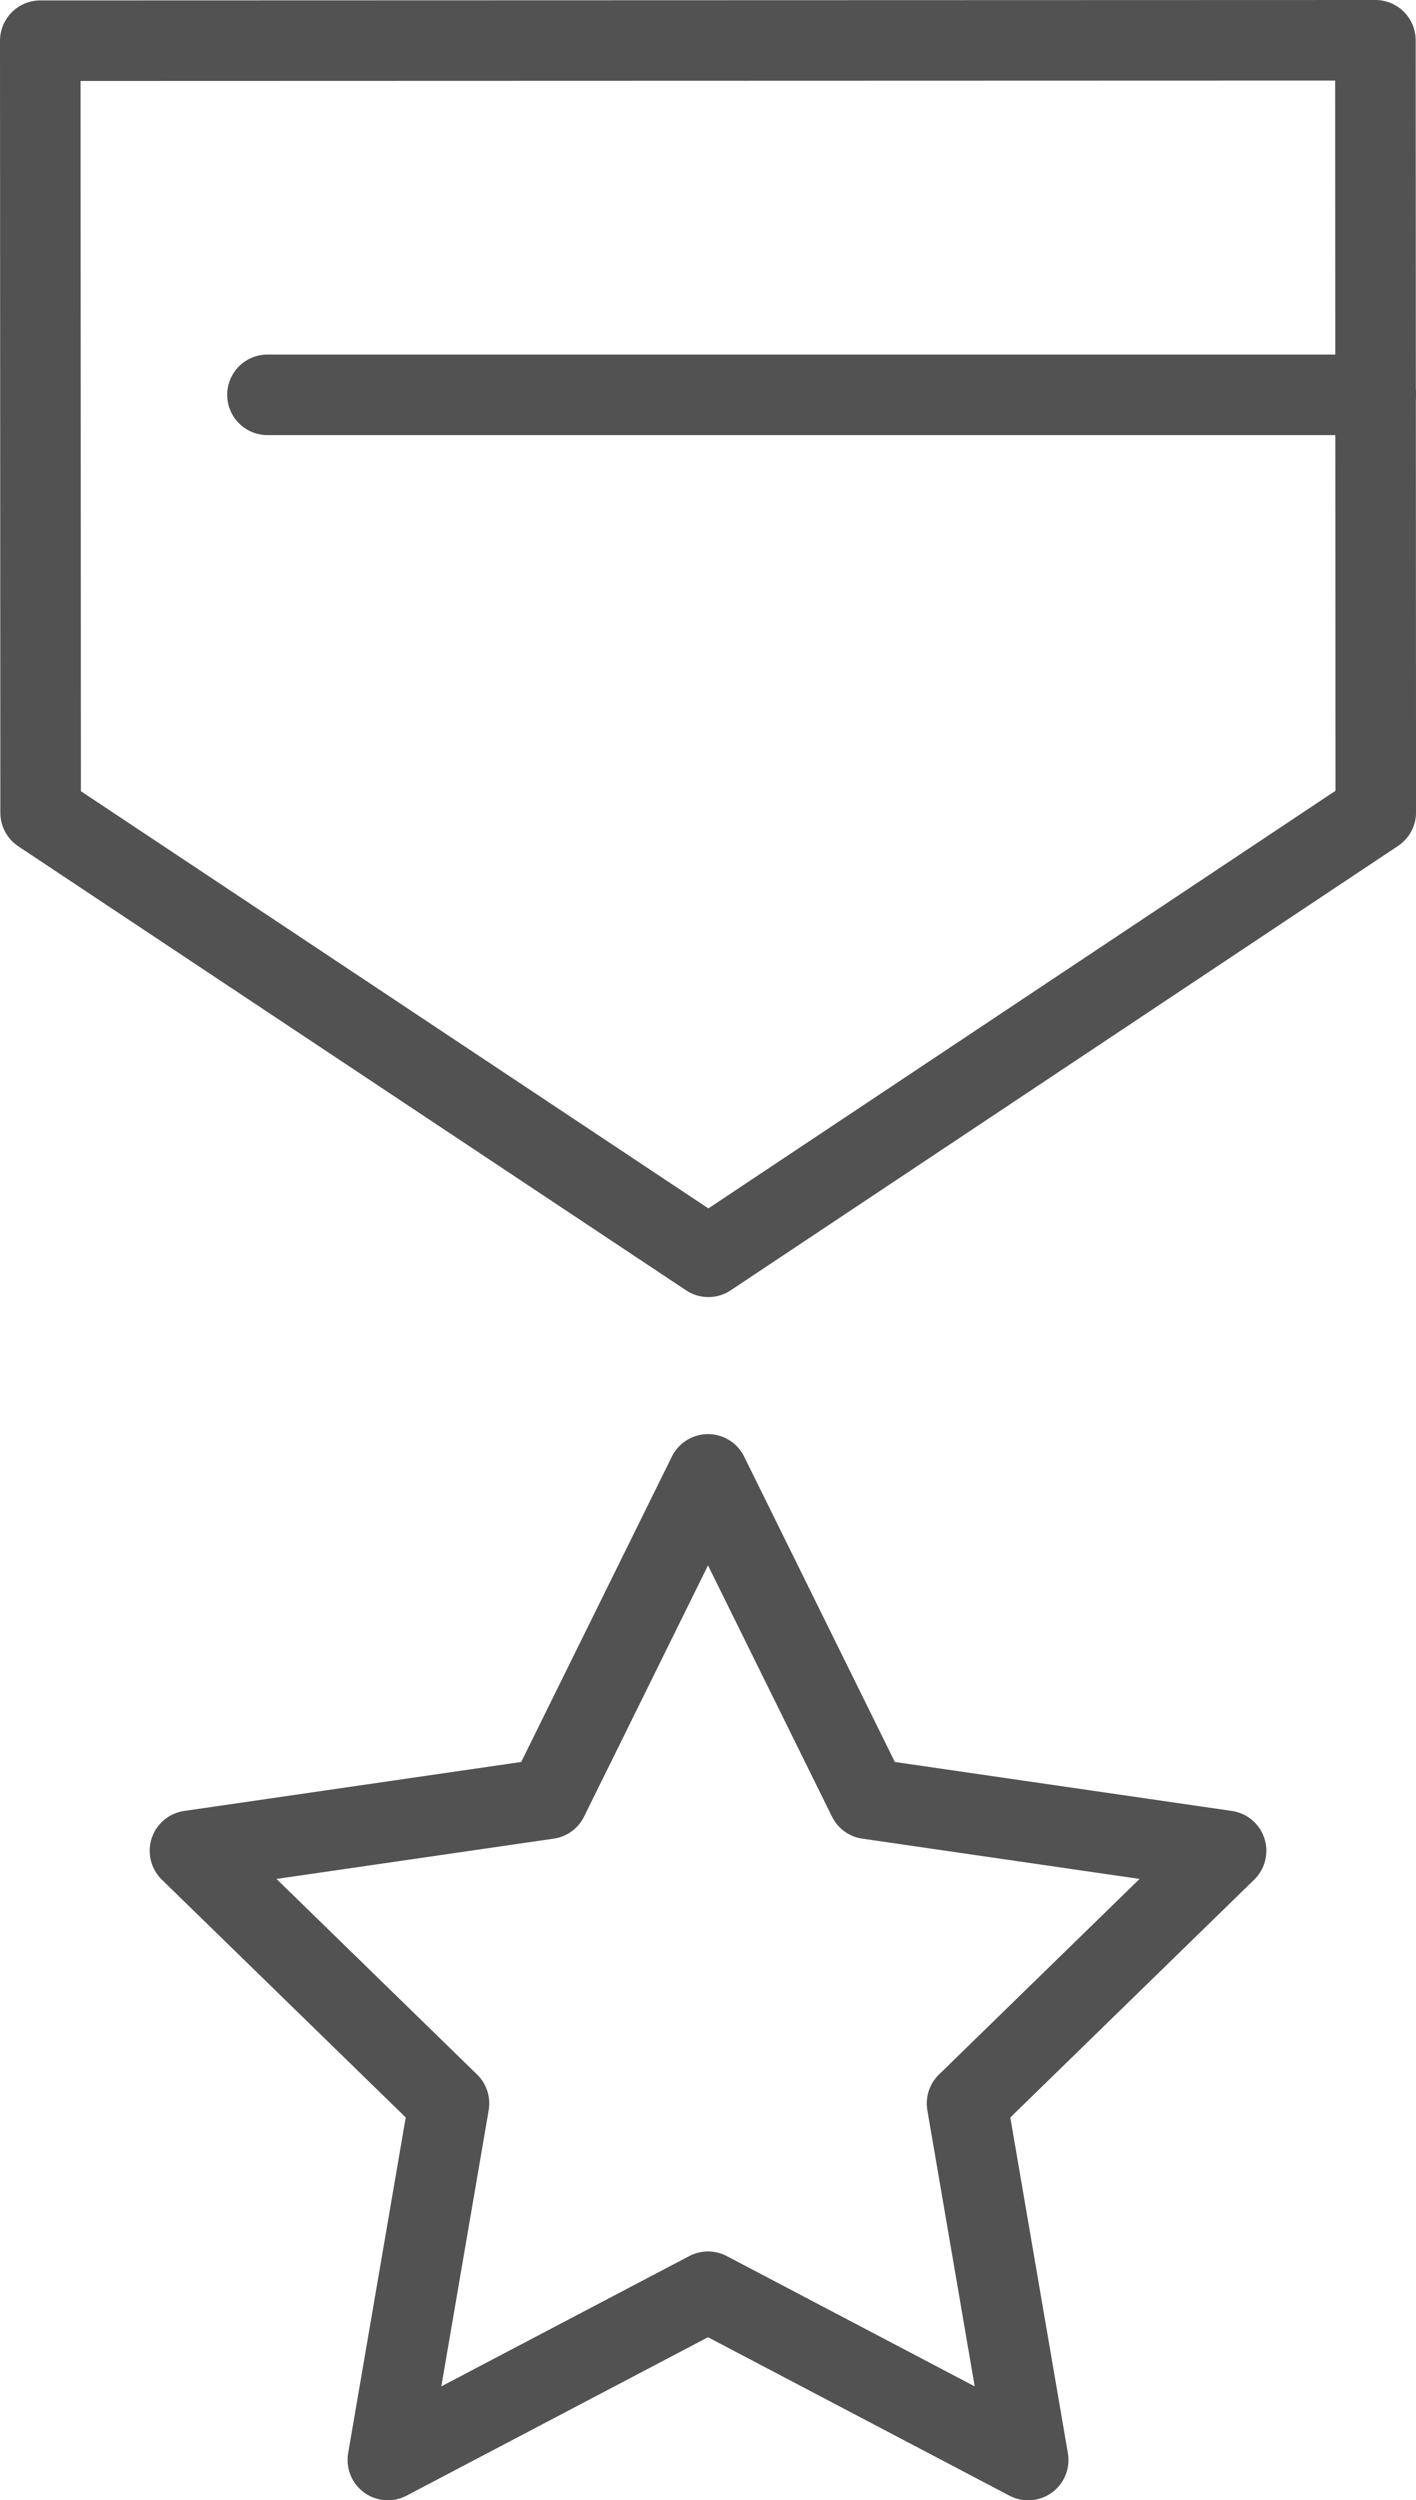 <svg xmlns="http://www.w3.org/2000/svg" width="39.554" height="69.828" viewBox="0 0 39.554 69.828">
  <g id="Gruppe_11190" data-name="Gruppe 11190" transform="translate(1.125 1.125)">
    <path id="Pfad_4256" data-name="Pfad 4256" d="M29.218,18.388,10.565,5.988l-.01-21.563,37.295-.012.01,21.563Z" transform="translate(-10.555 15.587)" fill="none" stroke="#525252" stroke-linecap="round" stroke-linejoin="round" stroke-width="2.25"/>
    <g id="Gruppe_11155" data-name="Gruppe 11155" transform="translate(4.181 40.053)">
      <g id="Gruppe_11154" data-name="Gruppe 11154">
        <path id="Pfad_4257" data-name="Pfad 4257" d="M20.071,50.143l1.708-9.959-7.236-7.054,10-1.453,4.471-9.06,4.472,9.06,10,1.453L36.25,40.185l1.708,9.959-8.944-4.7Z" transform="translate(-14.543 -22.618)" fill="none" stroke="#525252" stroke-linecap="round" stroke-linejoin="round" stroke-width="2.25"/>
      </g>
    </g>
    <line id="Linie_169" data-name="Linie 169" x1="30.958" transform="translate(6.346 9.902)" fill="none" stroke="#525252" stroke-linecap="round" stroke-linejoin="round" stroke-width="2.25"/>
  </g>
</svg>
